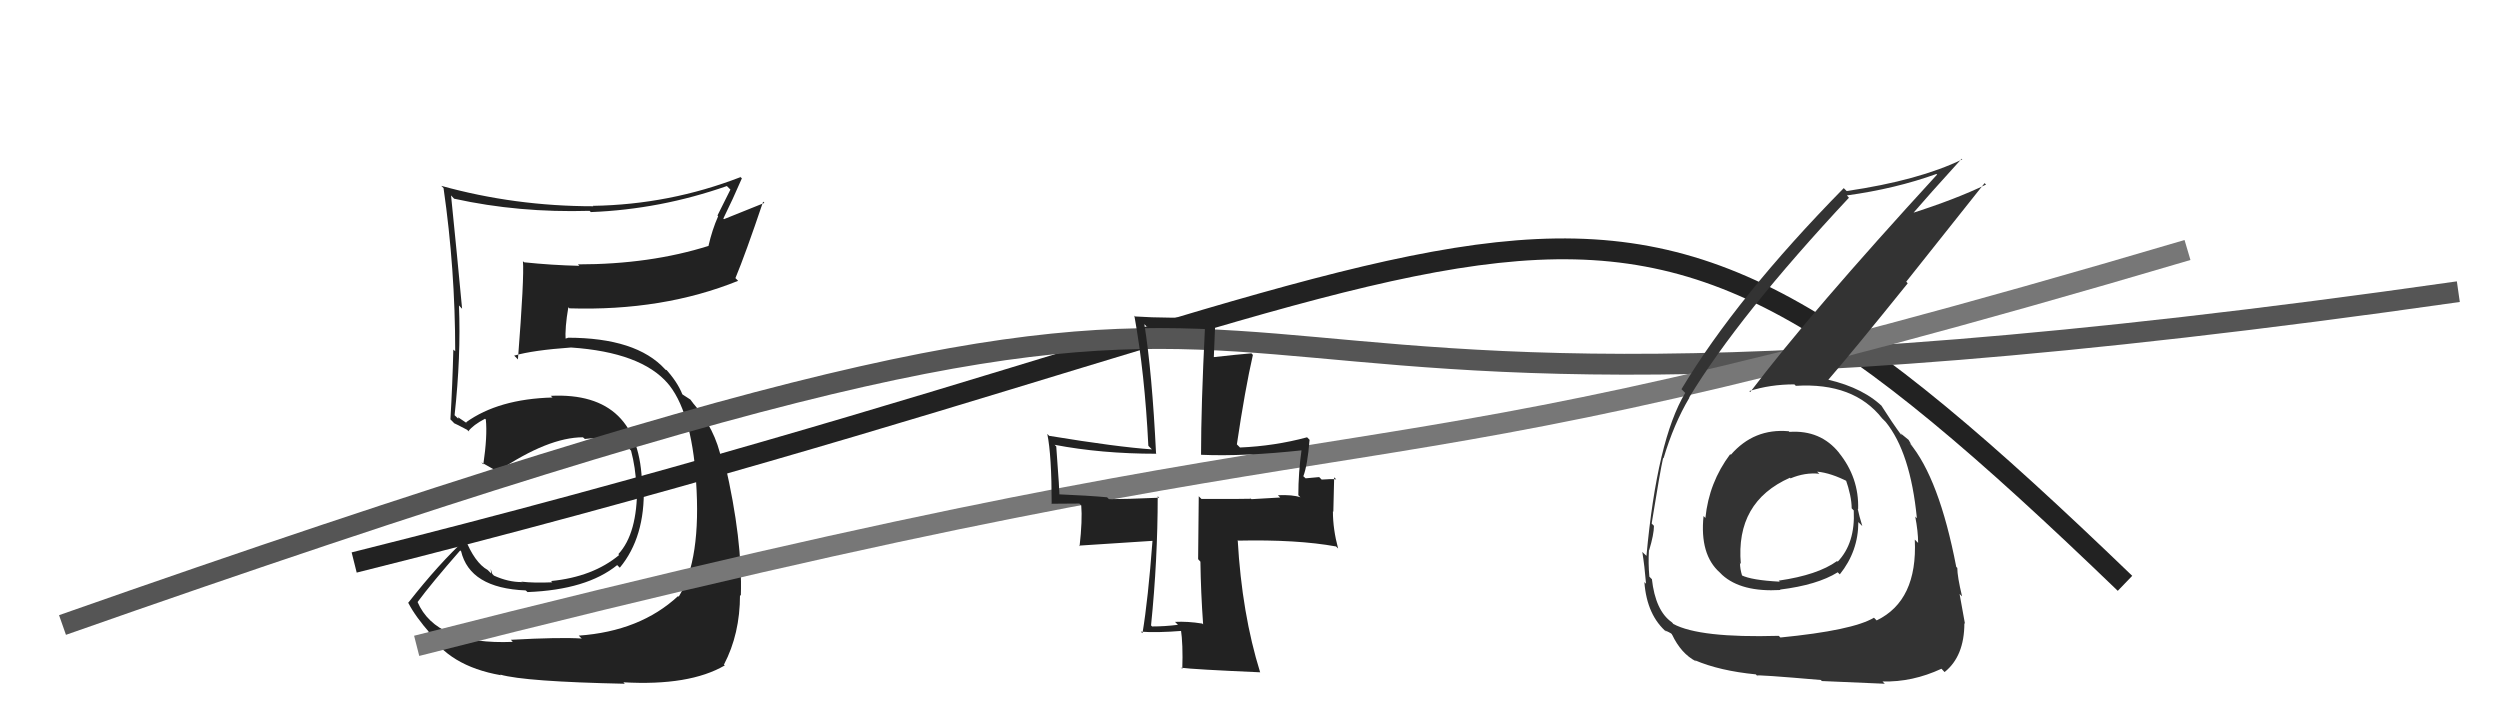 <svg xmlns="http://www.w3.org/2000/svg" width="120" height="34" viewBox="0,0,120,34"><path fill="#222" d="M24.61 30.80L24.58 30.78L24.61 30.81Q20.93 30.96 20.04 28.89L20.06 28.91L20.05 28.89Q20.70 28.01 22.09 26.42L22.15 26.48L22.13 26.45Q22.55 28.23 25.23 28.34L25.28 28.38L25.32 28.42Q28.17 28.31 29.63 27.12L29.61 27.11L29.75 27.25Q30.97 25.78 30.90 23.37L30.87 23.34L30.82 23.29Q30.72 18.79 26.43 19.00L26.43 18.99L26.52 19.08Q23.93 19.15 22.37 20.27L22.42 20.32L21.99 20.03L22.00 20.10L21.82 19.93Q22.13 17.11 22.03 14.66L22.18 14.82L22.18 14.81Q21.95 12.34 21.65 9.38L21.80 9.54L21.81 9.54Q24.90 10.22 28.30 10.12L28.39 10.21L28.36 10.18Q31.69 10.05 34.89 8.93L35.06 9.10L34.44 10.34L34.47 10.38Q34.18 11.04 34.01 11.79L33.98 11.76L34.02 11.80Q31.21 12.69 27.74 12.69L27.83 12.78L27.81 12.76Q26.49 12.73 25.16 12.59L25.16 12.59L25.10 12.54Q25.17 13.28 24.86 17.26L24.87 17.26L24.68 17.07Q25.58 16.81 27.41 16.68L27.40 16.67L27.41 16.68Q30.77 16.91 32.06 18.41L31.98 18.32L32.00 18.34Q33.18 19.66 33.42 23.09L33.42 23.10L33.41 23.09Q33.67 26.84 32.58 28.64L32.61 28.68L32.55 28.61Q30.73 30.30 27.78 30.51L27.90 30.63L27.93 30.65Q26.90 30.58 24.52 30.71ZM29.86 32.69L29.93 32.76L29.92 32.75Q33.09 32.93 34.79 31.94L34.63 31.79L34.75 31.90Q35.52 30.43 35.52 28.56L35.67 28.71L35.56 28.60Q35.65 25.93 34.80 22.26L34.71 22.18L34.64 22.10Q34.34 20.58 33.25 19.33L33.24 19.31L33.31 19.41L33.14 19.18L32.77 18.94L32.75 18.92Q32.51 18.32 31.94 17.70L31.99 17.76L31.96 17.76L31.92 17.72Q30.54 16.21 27.24 16.21L27.26 16.22L27.07 16.27L27.15 16.35Q27.11 15.73 27.28 14.75L27.37 14.83L27.33 14.80Q31.82 14.94 35.43 13.48L35.40 13.45L35.30 13.35Q35.78 12.20 36.63 9.68L36.69 9.74L34.75 10.52L34.72 10.49Q35.17 9.58 35.61 8.56L35.49 8.45L35.55 8.50Q32.14 9.82 28.47 9.88L28.46 9.88L28.48 9.90Q24.71 9.90 21.18 8.92L21.20 8.94L21.29 9.03Q21.85 12.92 21.85 16.86L21.76 16.78L21.76 16.77Q21.72 18.44 21.62 20.13L21.77 20.28L21.79 20.31Q21.91 20.36 22.42 20.63L22.54 20.75L22.49 20.69Q22.71 20.40 23.28 20.10L23.39 20.20L23.32 20.14Q23.40 20.93 23.20 22.29L23.01 22.10L23.10 22.19Q23.57 22.46 23.95 22.67L23.83 22.55L23.90 22.62Q26.32 20.99 27.98 20.99L28.04 21.04L28.07 21.07Q29.11 20.93 30.17 21.51L30.30 21.64L30.29 21.63Q30.51 22.46 30.54 23.31L30.63 23.40L30.58 23.35Q30.60 25.61 29.68 26.60L29.67 26.59L29.72 26.64Q28.46 27.69 26.45 27.89L26.41 27.85L26.51 27.95Q25.64 27.99 25.03 27.92L25.13 28.03L25.04 27.94Q24.39 27.94 23.71 27.63L23.63 27.55L23.55 27.30L23.58 27.53L23.41 27.36Q22.78 27.01 22.31 25.82L22.24 25.74L22.36 25.87Q21.08 27.04 19.59 28.94L19.52 28.87L19.61 28.96Q19.94 29.60 20.69 30.45L20.71 30.48L20.53 30.29Q21.53 31.97 24.04 32.41L24.01 32.38L24.01 32.38Q25.20 32.72 29.99 32.82Z"/><path d="M17 27 C77 12,75 2,102 28" stroke="#222" fill="none"/><path d="M3 30 C77 4,41 25,118 14" stroke="#555" fill="none"/><path d="M20 31 C71 18,61 25,105 12" stroke="#777" fill="none"/><path fill="#222" d="M57.67 29.90L57.60 29.82L57.70 29.93Q57.02 29.82 56.40 29.85L56.56 30.01L56.55 29.99Q55.91 30.07 55.30 30.07L55.16 29.93L55.25 30.02Q55.57 26.88 55.57 23.82L55.65 23.90L55.65 23.89Q54.04 23.96 53.23 23.96L53.21 23.94L53.14 23.87Q52.31 23.79 50.68 23.72L50.71 23.75L50.85 23.89Q50.87 23.64 50.70 21.43L50.59 21.32L50.62 21.35Q52.86 21.78 55.51 21.78L55.54 21.82L55.49 21.76Q55.30 17.88 54.93 15.56L55.05 15.68L55.05 15.68Q55.66 15.69 56.38 15.69L56.44 15.75L57.79 15.63L57.84 15.69Q57.65 19.51 57.65 21.82L57.58 21.74L57.66 21.83Q59.69 21.92 62.54 21.61L62.40 21.47L62.48 21.55Q62.32 22.69 62.32 23.77L62.37 23.82L62.42 23.87Q62.05 23.74 61.34 23.77L61.34 23.77L61.45 23.88Q60.61 23.93 60.07 23.96L59.97 23.87L60.04 23.94Q60.05 23.95 57.67 23.95L57.54 23.82L57.51 26.84L57.62 26.96Q57.64 28.44 57.75 29.97ZM62.77 21.02L62.88 21.13L62.74 20.99Q61.18 21.41 59.52 21.48L59.46 21.42L59.37 21.33Q59.76 18.70 60.14 17.03L60.10 17.00L60.07 16.96Q59.43 17.01 58.18 17.15L58.26 17.23L58.34 15.30L58.26 15.22Q55.98 15.29 54.49 15.19L54.42 15.13L54.45 15.16Q54.95 17.93 55.12 21.39L55.14 21.42L55.29 21.57Q53.65 21.46 50.36 20.92L50.20 20.76L50.27 20.83Q50.48 21.85 50.48 24.20L50.46 24.18L51.81 24.17L51.90 24.26Q51.96 24.97 51.82 26.22L51.79 26.19L55.33 25.96L55.32 25.95Q55.11 28.76 54.84 30.39L54.79 30.35L54.76 30.32Q55.51 30.38 56.76 30.28L56.69 30.21L56.68 30.19Q56.79 30.92 56.75 32.11L56.67 32.02L56.69 32.05Q57.26 32.13 60.48 32.27L60.36 32.14L60.49 32.28Q59.61 29.46 59.41 25.92L59.40 25.92L59.44 25.95Q62.26 25.89 64.13 26.23L64.13 26.23L64.23 26.33Q63.98 25.40 63.98 24.55L64.00 24.56L64.04 22.91L64.14 23.01Q63.91 22.98 63.44 23.02L63.32 22.90L62.67 22.96L62.56 22.86Q62.76 22.34 62.86 21.11Z"/><path fill="#333" d="M85.77 20.61L85.90 20.74L85.86 20.70Q84.19 20.55 83.08 21.83L83.05 21.80L83.05 21.80Q82.03 23.16 81.86 24.86L81.74 24.74L81.77 24.77Q81.58 26.62 82.55 27.48L82.55 27.48L82.67 27.60Q83.59 28.43 85.46 28.32L85.50 28.36L85.44 28.30Q87.23 28.08 88.21 27.47L88.32 27.58L88.31 27.57Q89.20 26.46 89.20 25.06L89.34 25.20L89.39 25.25Q89.24 24.76 89.17 24.42L89.13 24.38L89.19 24.44Q89.24 22.93 88.26 21.72L88.26 21.73L88.28 21.74Q87.39 20.63 85.89 20.73ZM85.45 30.59L85.48 30.62L85.38 30.52Q81.58 30.63 80.32 29.95L80.27 29.89L80.25 29.87Q79.46 29.32 79.29 27.79L79.30 27.81L79.17 27.68Q79.11 27.04 79.15 26.39L79.18 26.42L79.16 26.41Q79.39 25.65 79.39 25.24L79.28 25.13L79.28 25.13Q79.69 22.59 79.83 21.98L79.79 21.94L79.85 22.00Q80.34 20.35 81.09 19.09L80.99 18.99L81.08 19.08Q83.45 15.16 88.75 9.49L88.73 9.47L88.65 9.38Q90.98 9.06 92.95 8.35L93.06 8.46L92.98 8.38Q86.87 15.04 84.01 18.82L84.01 18.82L83.97 18.77Q84.97 18.45 86.13 18.45L86.13 18.45L86.20 18.52Q88.98 18.35 90.34 20.08L90.48 20.22L90.51 20.25Q91.70 21.71 92.01 24.87L91.96 24.83L91.93 24.79Q92.07 25.51 92.07 26.06L91.90 25.89L91.91 25.90Q92.05 28.83 90.08 29.78L89.93 29.63L89.95 29.65Q88.93 30.26 85.46 30.60ZM87.47 32.71L87.59 32.83L87.45 32.69Q88.70 32.75 90.47 32.82L90.44 32.79L90.36 32.71Q91.79 32.75 93.19 32.10L93.34 32.26L93.34 32.26Q94.29 31.50 94.29 29.91L94.31 29.93L94.32 29.95Q94.22 29.40 94.06 28.51L94.08 28.53L94.18 28.63Q93.95 27.67 93.95 27.26L93.86 27.17L93.90 27.21Q93.08 22.95 91.65 21.25L91.84 21.44L91.73 21.34Q91.74 21.32 91.61 21.11L91.62 21.12L91.23 20.80L91.29 20.90L91.24 20.85Q90.84 20.31 90.30 19.46L90.41 19.57L90.45 19.61Q89.50 18.63 87.73 18.22L87.86 18.35L87.75 18.24Q88.92 16.89 91.57 13.60L91.50 13.52L95.26 8.79L95.33 8.86Q93.86 9.57 91.72 10.25L91.77 10.29L91.77 10.30Q92.56 9.38 94.16 7.62L94.11 7.57L94.19 7.65Q92.11 8.66 88.64 9.17L88.62 9.15L88.50 9.03Q83.36 14.26 80.71 18.68L80.89 18.86L80.89 18.86Q79.54 21.11 79.03 26.68L78.91 26.57L78.83 26.49Q78.94 27.17 79.01 28.02L79.01 28.02L78.93 27.94Q79.05 29.55 80.03 30.37L79.97 30.31L79.92 30.26Q80.29 30.42 80.25 30.46L80.30 30.51L80.26 30.46Q80.69 31.37 81.40 31.74L81.43 31.76L81.35 31.69Q82.54 32.20 84.28 32.37L84.45 32.55L84.34 32.43Q84.27 32.37 87.40 32.64ZM87.33 22.74L87.23 22.65L87.23 22.64Q87.89 22.70 88.74 23.14L88.73 23.13L88.58 22.97Q88.88 23.82 88.88 24.40L88.94 24.46L88.98 24.50Q89.06 26.07 88.21 26.96L88.25 27.00L88.18 26.93Q87.25 27.60 85.38 27.87L85.41 27.90L85.43 27.92Q84.07 27.85 83.59 27.61L83.70 27.72L83.62 27.63Q83.52 27.30 83.52 27.03L83.48 26.98L83.56 27.07Q83.30 24.09 85.92 22.93L85.97 22.99L85.95 22.96Q86.64 22.67 87.32 22.74Z"/></svg>